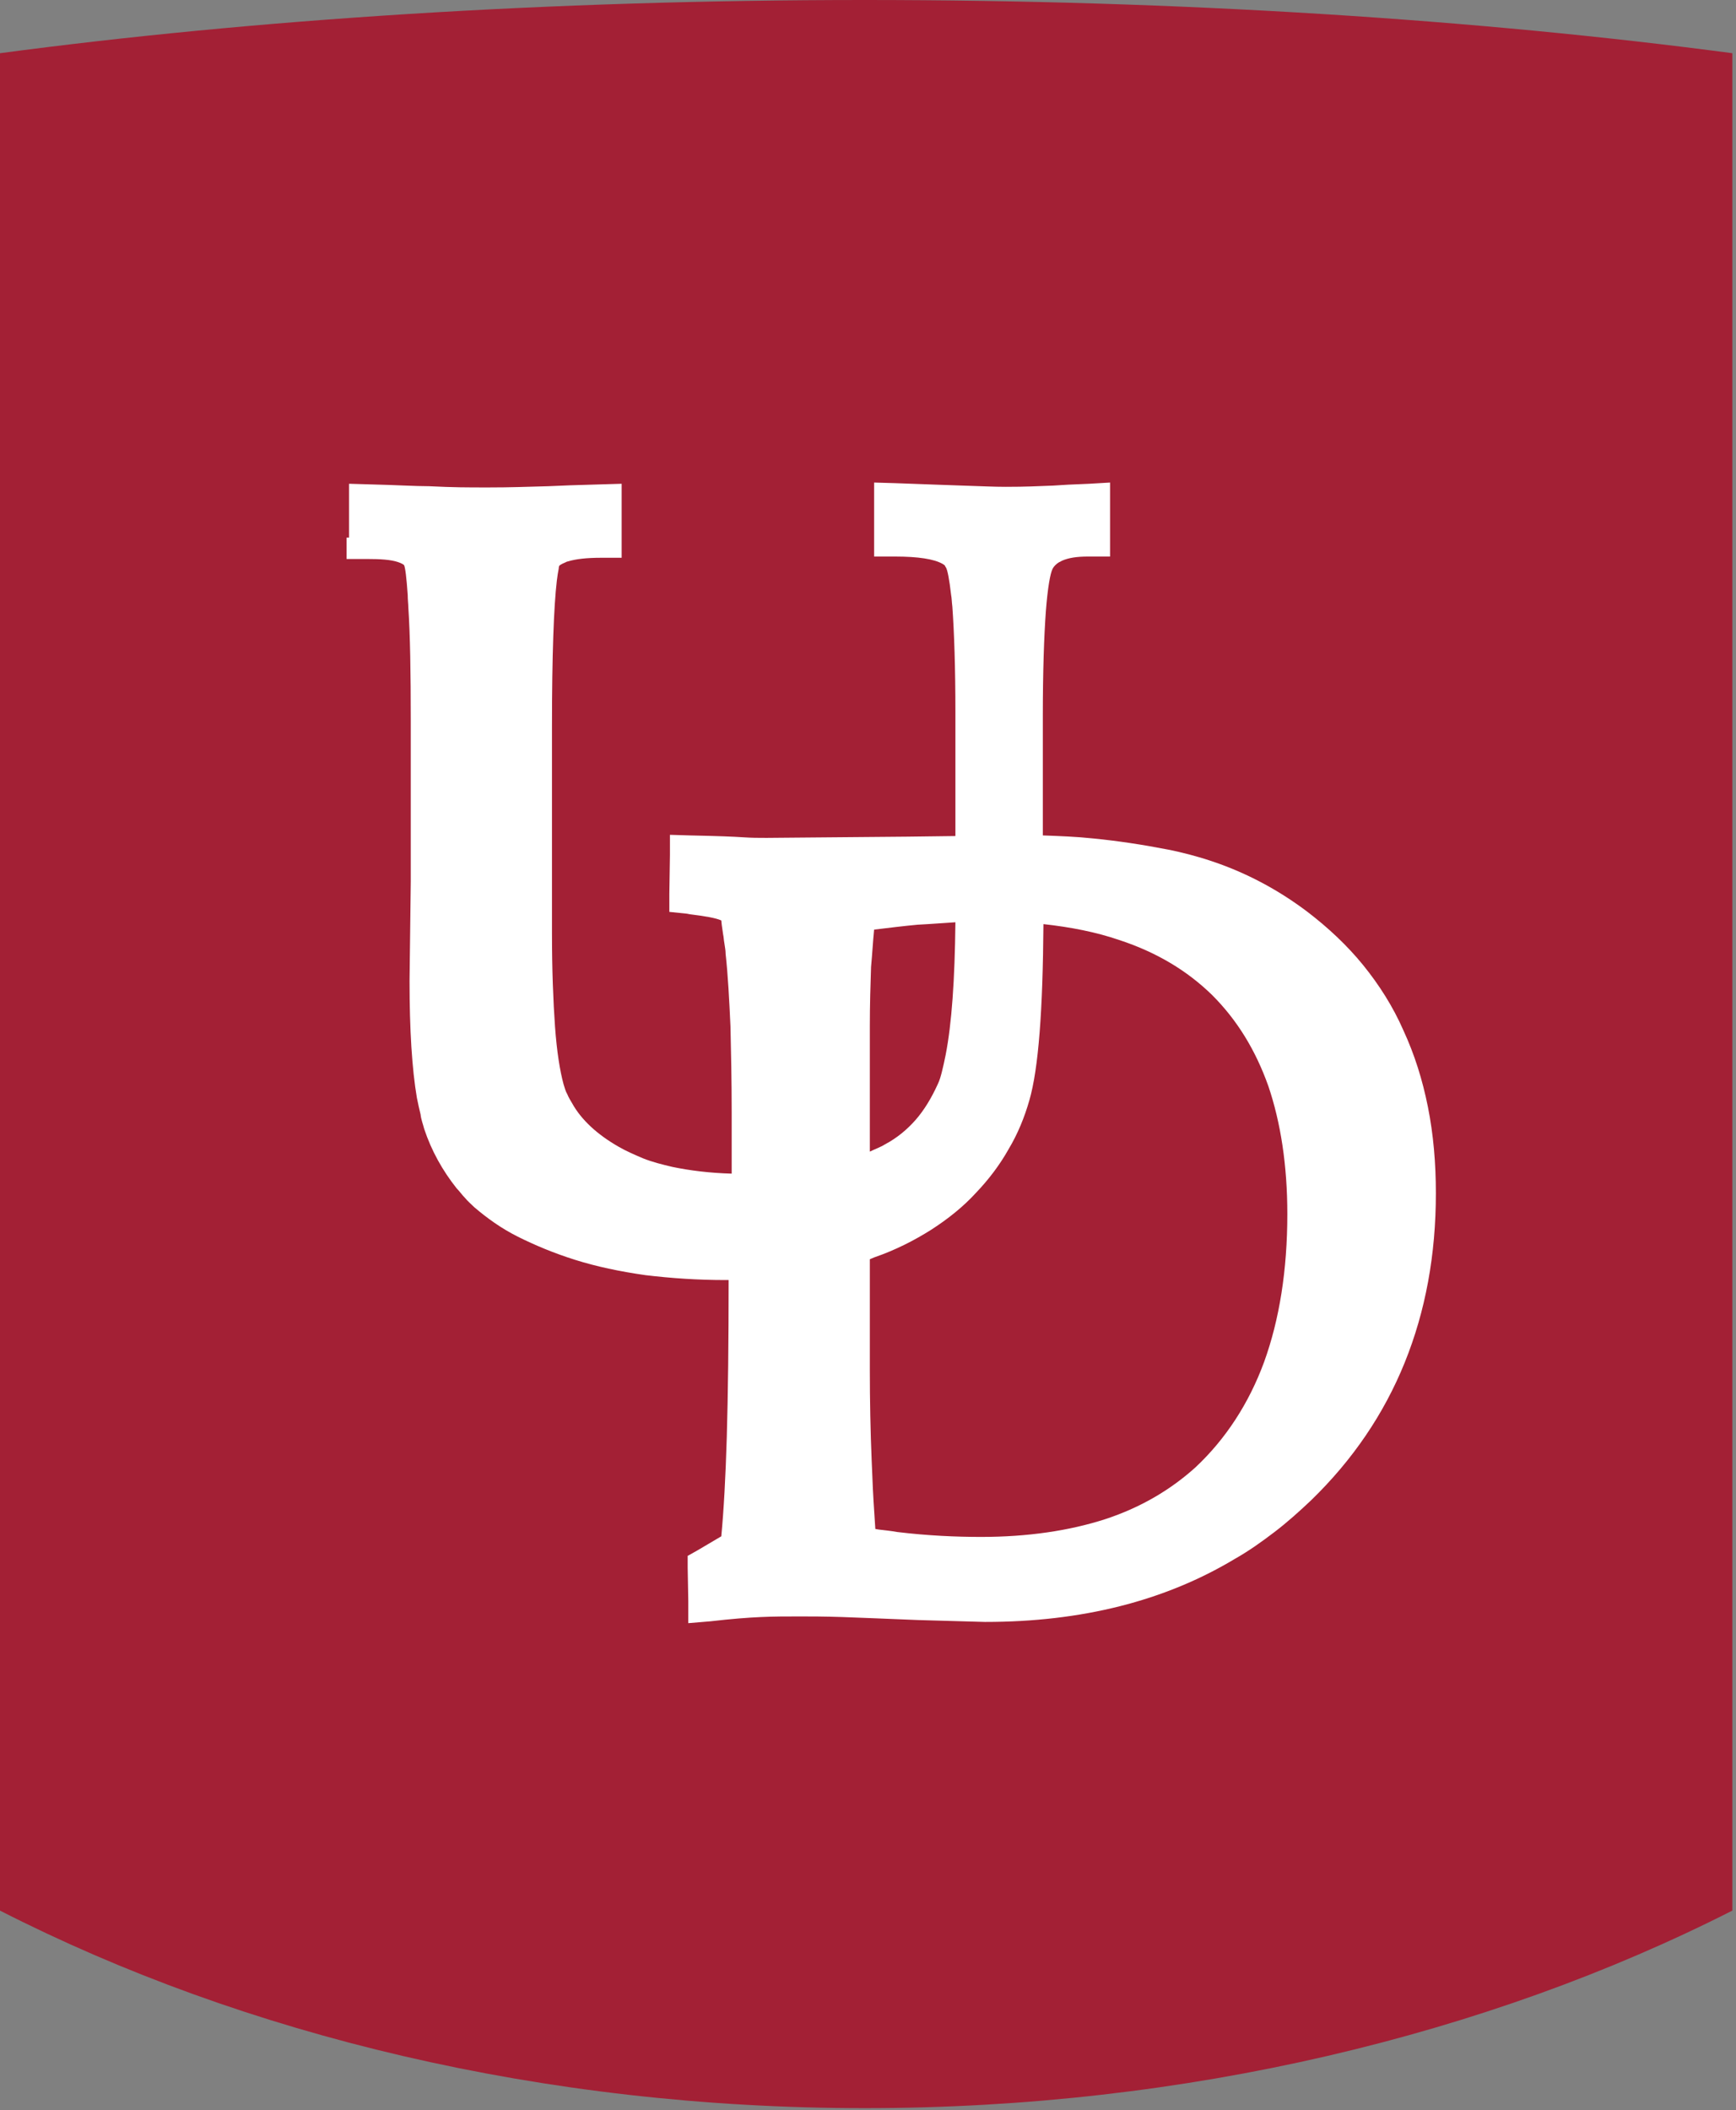 <svg width="284" height="345" viewBox="0 0 284 345" fill="none" xmlns="http://www.w3.org/2000/svg">
<rect x="0" y="0" width="284" height="345" fill="#808080" stroke="none"/>
<rect y="45" width="283" height="254" fill="white"/>
<path fill-rule="evenodd" clip-rule="evenodd" d="M283.4 312.4C243.4 332.7 194.1 344.7 141.5 344.7C88.9 344.7 40 332.8 0 312.4V8.7C41.3 3.2 89.8 0 141.4 0C193.1 0 241.9 3.2 283.4 8.7V312.4ZM57.1 87.9V82.5V79.1L60.5 79.2C64.8 79.3 67.8 79.5 70.2 79.5C74.2 79.7 76.3 79.7 79.9 79.7C83.7 79.7 85.8 79.6 89.7 79.5C91.8 79.4 94.4 79.3 98.3 79.2L101.7 79.1V82.5V87.9V91.2H98.4H98.3C96 91.2 94.2 91.4 92.9 91.8C92.8 91.8 92.6 91.9 92.4 92C91.9 92.2 91.6 92.4 91.5 92.5C91.5 92.5 91.4 92.7 91.4 93C91.3 93.5 91.2 94.1 91.1 94.9C90.6 99.1 90.3 107.1 90.3 118.9V152.5C90.3 158.6 90.5 163.7 90.8 167.9C91.1 172 91.6 175.1 92.2 177.3C92.4 177.9 92.5 178.4 92.8 178.9C93 179.4 93.3 179.9 93.6 180.4C95.1 183.1 97.7 185.5 101.2 187.5C102.4 188.2 103.8 188.8 105.2 189.4C106.7 190 108.3 190.4 110 190.8C112.9 191.4 116.1 191.8 119.7 191.9V181.9C119.7 176.7 119.6 172 119.5 167.8C119.3 163.5 119.1 159.5 118.7 155.9V155.8C118.7 155.4 118.6 154.9 118.5 154.2C118.4 153.7 118.4 153.2 118.3 152.8C118.1 151.5 118 150.7 118 150.5C117.1 150.1 115.4 149.8 112.9 149.5L112.4 149.4L109.5 149.1V146.2L109.6 139.8V136.5L112.9 136.6C117.7 136.7 120 136.8 121.5 136.9C123.1 137 123.9 137 125.4 137L148.4 136.8L156.3 136.7V116.6V116.5C156.3 109.2 156.1 103.4 155.8 99.2C155.7 98.4 155.7 97.8 155.6 97.3C155.3 94.7 155 93.1 154.7 92.7C154.6 92.6 154.6 92.6 154.6 92.5C154.5 92.4 154.4 92.3 154.2 92.2C152.8 91.4 150.2 91 146.4 91H146.3H143V87.7V82.3V78.9L146.4 79C151.5 79.2 154.9 79.3 157.5 79.4C160.8 79.5 162.5 79.6 164.5 79.6C168 79.6 169.5 79.5 172.3 79.4C173.7 79.3 175.4 79.2 178.2 79.1L181.6 78.9V82.3V87.7V91H178.3H178C176.2 91 174.8 91.2 173.7 91.7C173.5 91.8 173.4 91.9 173.3 91.9C172.8 92.2 172.4 92.6 172.2 93C171.8 93.8 171.4 96.1 171.1 99.9C170.8 104 170.6 109.8 170.6 117.1V136.6C173.3 136.7 176.1 136.8 178.9 137.1C182.9 137.5 186.9 138.1 191 138.9C192.1 139.1 193.3 139.4 194.5 139.7C195.6 140 196.7 140.3 197.9 140.7C203.7 142.6 209 145.4 213.9 149.1C217.3 151.7 220.4 154.6 223 157.8C225.6 161 227.9 164.6 229.6 168.5C231.4 172.4 232.7 176.5 233.6 181C234.5 185.5 234.9 190.2 234.9 195.1C234.9 205.2 233.2 214.4 229.8 222.8C226.4 231.2 221.3 238.7 214.5 245.3C212.6 247.1 210.6 248.9 208.5 250.5C206.4 252.1 204.3 253.6 202 254.9C190.5 261.8 176.9 265.2 161.2 265.2H161.1L150.5 264.9H150.4C145.2 264.7 140.9 264.5 137.8 264.4C134.8 264.3 132.5 264.3 130.9 264.3C128.6 264.3 126.6 264.3 124.5 264.4C122.2 264.5 119.7 264.7 116.2 265.1L112.6 265.4V261.8L112.5 256.3V254.4L114.1 253.5L118 251.2C118.4 247 118.7 241.6 118.9 234.9C119.1 228 119.2 219.5 119.2 209.3H118.7C114.1 209.3 109.8 209 105.6 208.5C101.4 207.9 97.6 207.1 94.1 206C90.6 204.9 87.5 203.6 84.7 202.2C81.9 200.8 79.6 199.1 77.6 197.4C77.1 196.9 76.5 196.4 76.1 195.9C75.6 195.4 75.2 194.8 74.7 194.3C72.4 191.4 70.6 188.2 69.4 184.6C69.2 183.8 68.9 183.1 68.8 182.2C68.6 181.4 68.4 180.5 68.2 179.5C67.4 174.8 67 168.4 67 160.4L67.2 144.1V118V117.9C67.2 110 67.1 103.8 66.8 99.3C66.8 98.8 66.7 98.1 66.7 97.3C66.5 94.4 66.3 92.8 66.1 92.4C66 92.3 65.7 92.1 65.1 91.9C63.9 91.5 62.2 91.4 60 91.4H56.7V87.9H57.1ZM142.3 188.3C143.1 187.9 144 187.6 144.8 187.1C146.7 186.1 148.4 184.7 149.8 183.1C151.2 181.5 152.4 179.5 153.4 177.3C153.7 176.7 153.9 176 154.1 175.2C154.3 174.4 154.5 173.5 154.7 172.5C155.7 167.4 156.2 160.2 156.3 150.8C154.9 150.9 153.4 151 151.8 151.1L150.1 151.2C147.9 151.4 145.5 151.7 143 152C142.8 154 142.7 156 142.5 158.1C142.4 161 142.3 164.3 142.3 167.8V188.3ZM170.7 151.1C170.6 165.2 169.9 174.7 168.4 179.9C167.6 182.7 166.5 185.4 165 187.9C163.6 190.4 161.8 192.8 159.7 195C157.6 197.3 155.1 199.3 152.3 201.1C149.6 202.8 146.5 204.4 143 205.6C142.8 205.7 142.5 205.8 142.3 205.9V223.9V224C142.3 229 142.4 234 142.6 238.8L142.7 241.1C142.8 244.1 143 247 143.2 250L143.8 250.1C144.6 250.2 145.7 250.3 146.8 250.5C151.8 251.1 156.4 251.3 160.5 251.3C168.1 251.3 174.9 250.3 180.8 248.4C186.6 246.5 191.5 243.6 195.6 239.9C200.5 235.3 204.3 229.5 206.8 222.7C209.3 215.8 210.6 207.7 210.6 198.5C210.6 190.5 209.5 183.5 207.5 177.6C205.4 171.7 202.4 166.8 198.3 162.7C194.2 158.7 189.2 155.7 183.1 153.7C179.3 152.4 175.2 151.6 170.7 151.1Z" fill="#A32035"/>
</svg>
